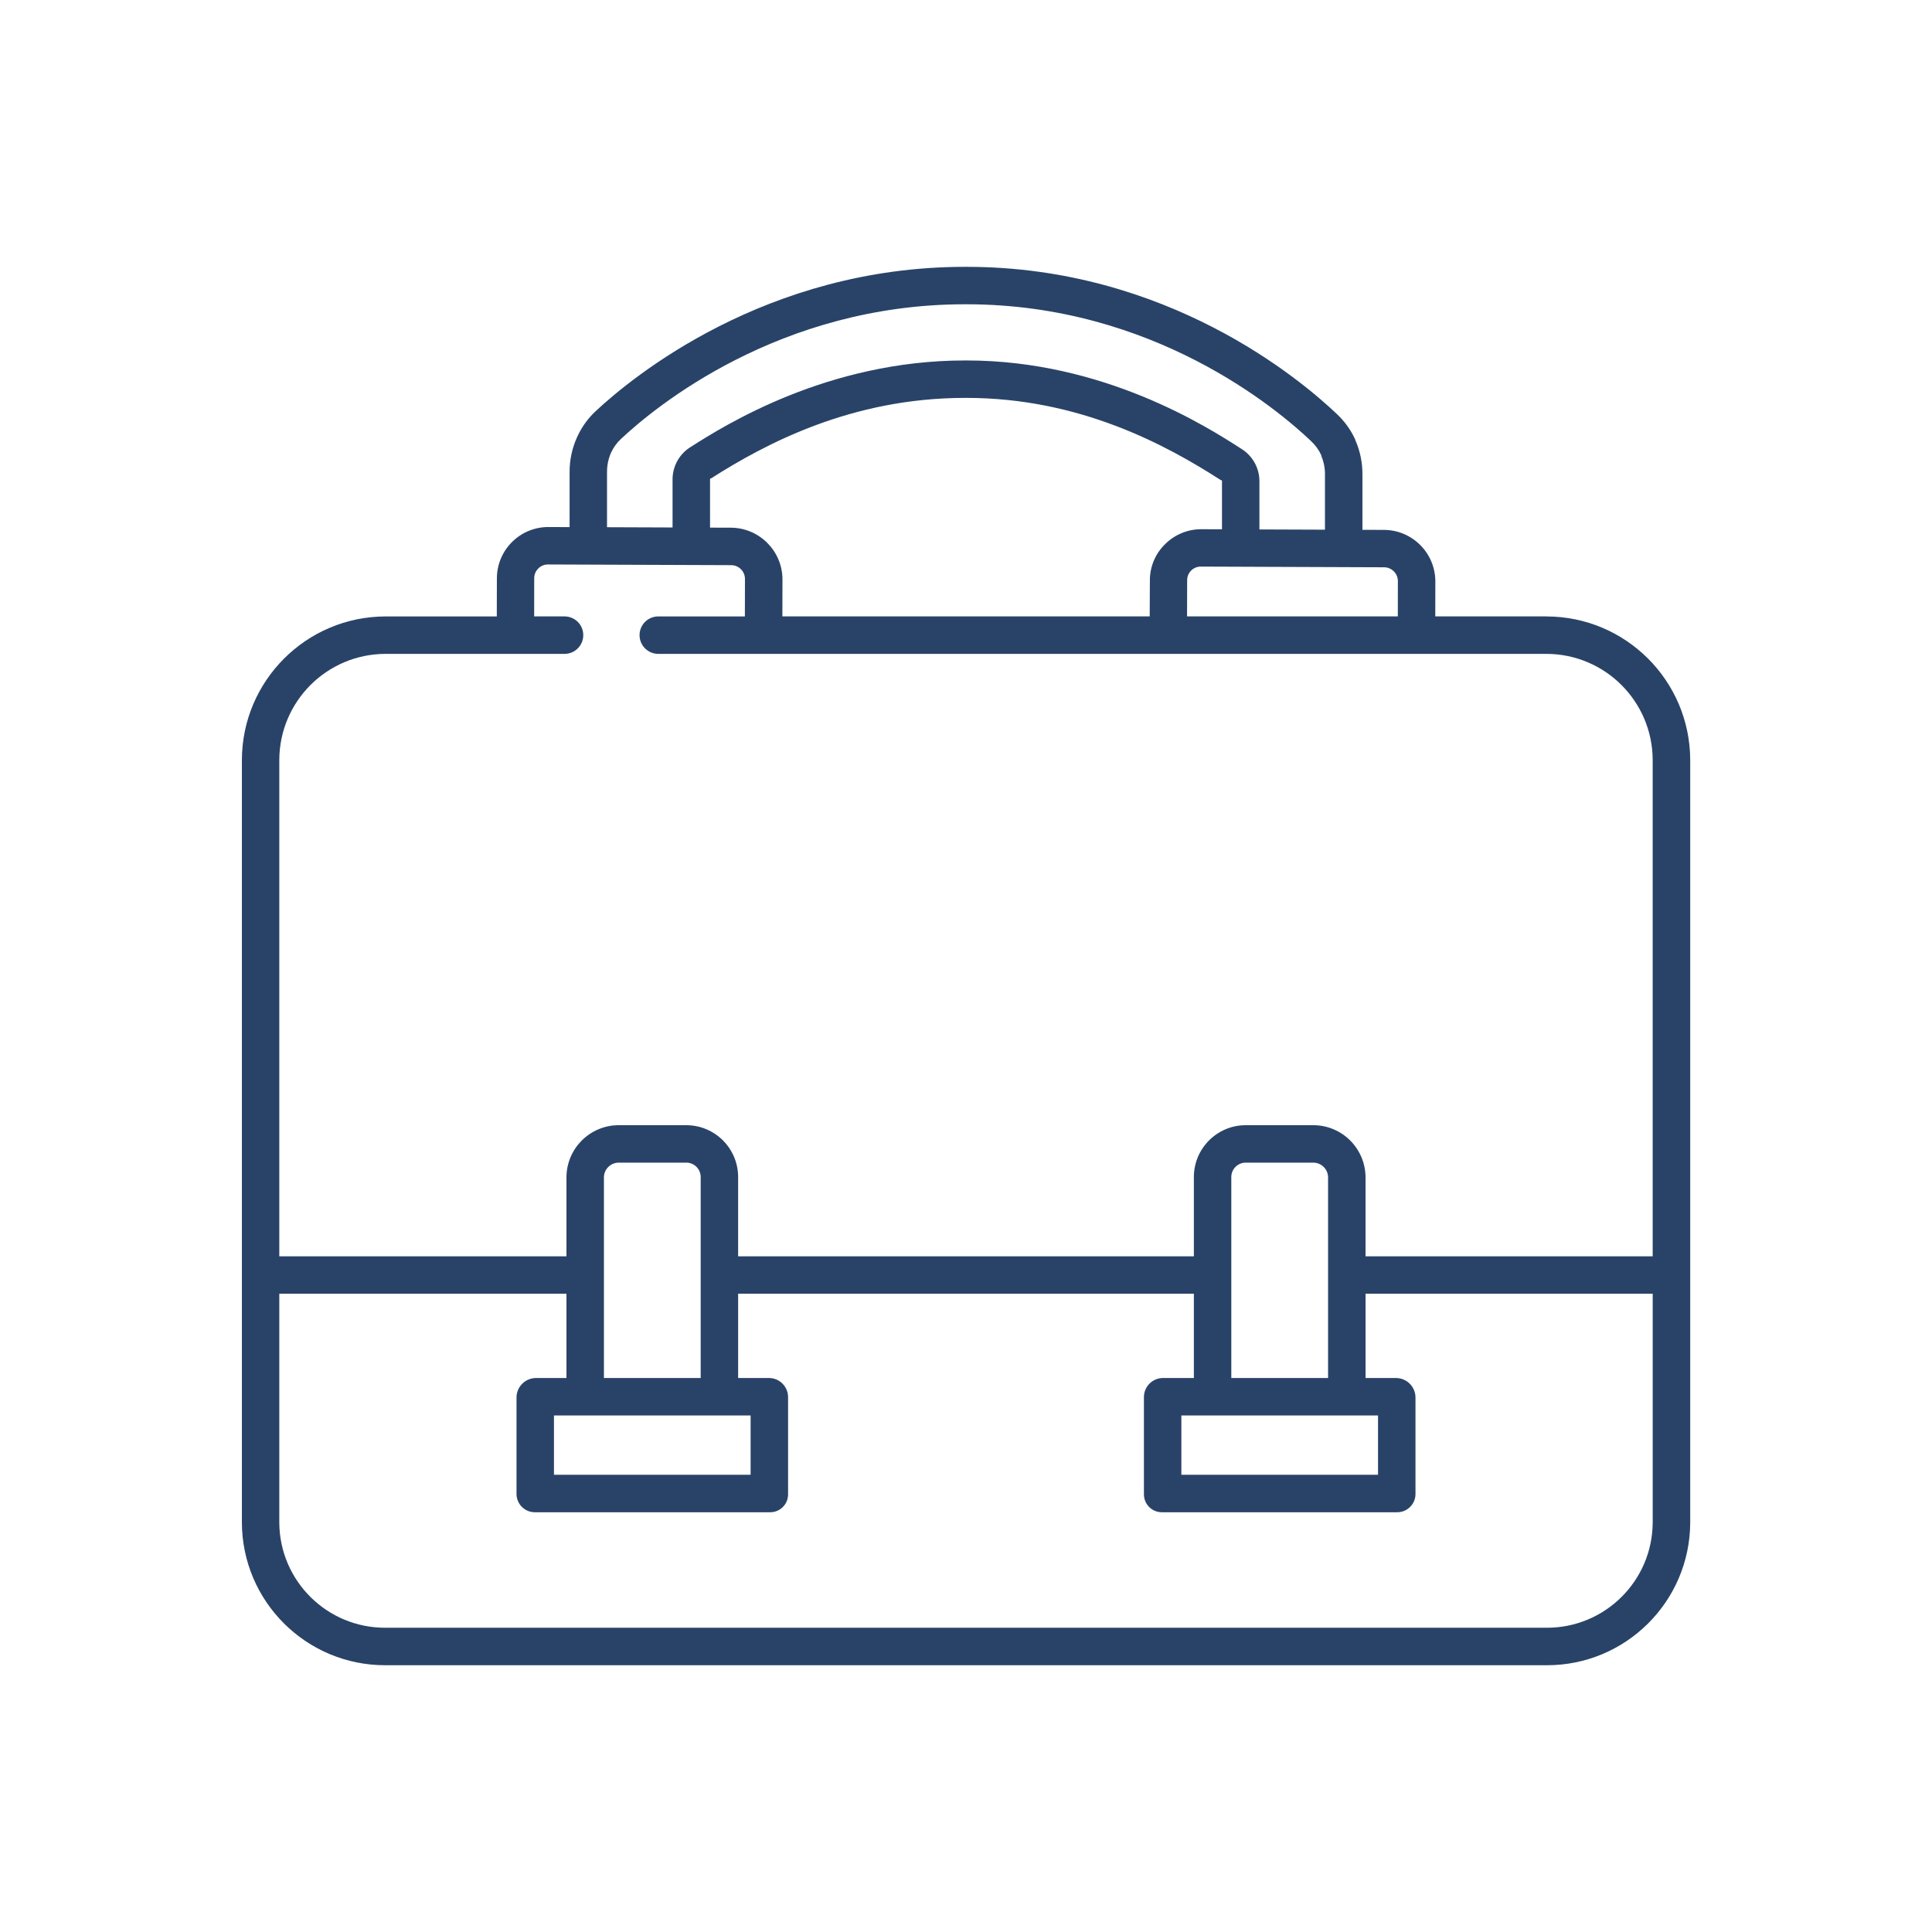 <svg viewBox="0 0 871.52 871.52" xmlns="http://www.w3.org/2000/svg" data-name="Camada 1" id="Camada_1">
  <defs>
    <style>
      .cls-1 {
        fill: #294368;
      }
    </style>
  </defs>
  <path d="M697.59,278.06h-50.14l.03-15.87c-.07-12.78-10.42-23.11-23.2-23.16l-9.69-.03v-24.79c.06-5.43-1.04-10.8-3.24-15.76-.05-.11-.03-.24-.1-.37-1.98-4.26-4.76-8.09-8.18-11.3-16.33-15.54-76.57-66.41-167-66.41h-.82c-89.95,0-150.29,49.87-166.69,65.24-3.48,3.28-6.28,7.22-8.24,11.58-2.28,5-3.43,10.45-3.38,15.94v24.65l-9.47-.04c-12.82-.07-23.26,10.26-23.33,23.08l-.04,17.25h-50.15c-35.77.05-64.77,29.03-64.84,64.8v343.88c.1,35.69,29.11,64.53,64.8,64.43.01,0,.03,0,.04,0h523.66c35.69.12,64.72-28.7,64.84-64.39,0-.01,0-.03,0-.04v-343.88c-.07-35.77-29.07-64.75-64.84-64.8ZM624.38,255.9c3.43.02,6.2,2.82,6.2,6.25l-.03,15.91h-95.07l.04-16.39c.03-3.39,2.8-6.11,6.19-6.08.02,0,.04,0,.05,0l82.62.31ZM329.63,238.04l-9.33-.03v-22.06c0-.09.31-.04.42-.12,24.58-15.69,63.42-36.34,114.59-36.34h.65c51.03,0,90.1,21.21,114.83,37.14.09.06.44,0,.44.13v22l-9.1-.03c-6.18-.07-12.14,2.34-16.52,6.7-4.39,4.25-6.88,10.09-6.9,16.2l-.08,16.42h-165.7l.04-16.85c-.13-12.8-10.52-23.12-23.32-23.16ZM273.83,213.12c-.05-3.07.57-6.12,1.81-8.92,1.09-2.37,2.64-4.51,4.56-6.27,15.25-14.3,71.29-60.67,155.04-60.67h.77c84.19,0,140.26,47.3,155.45,61.76,1.94,1.82,3.5,3.99,4.61,6.41.04.09-.08.14-.03.25,1.14,2.7,1.7,5.61,1.65,8.53v24.73l-29.57-.11v-22.06c-.1-5.85-3.18-11.25-8.17-14.32-15.29-9.85-62.07-39.85-123.94-39.85h-.68c-62.07,0-108.5,29.29-123.71,38.99-5.02,3.06-8.13,8.48-8.23,14.36v21.99l-29.57-.11v-24.71ZM745.53,686.73c-.09,26.34-21.52,47.63-47.86,47.54-.03,0-.05,0-.08,0H173.93c-26.34.13-47.81-21.11-47.94-47.46,0-.03,0-.05,0-.08v-103.13h129.54v38.02h-13.94c-4.75.12-8.55,3.98-8.59,8.73v43.73c.1,4.56,3.88,8.18,8.44,8.09.05,0,.1,0,.15,0h105.55c4.46.16,8.2-3.32,8.36-7.78,0-.1,0-.2,0-.31v-43.73c.06-4.7-3.66-8.59-8.36-8.73h-14.17v-38.02h205.58v38.02h-14.17c-4.7.14-8.42,4.03-8.36,8.73v43.73c0,4.46,3.6,8.08,8.06,8.09.1,0,.2,0,.31,0h105.55c4.56.18,8.41-3.37,8.58-7.94,0-.05,0-.1,0-.15v-43.73c-.04-4.75-3.84-8.61-8.59-8.73h-13.94v-38.02h129.54v103.13ZM338.6,638.52v26.75h-88.71v-26.75h88.71ZM272.43,621.62v-90.75c.15-3.54,3.04-6.34,6.58-6.41h30.72c3.5.08,6.3,2.91,6.35,6.41v90.75h-43.65ZM621.62,638.52v26.75h-88.71v-26.75h88.71ZM555.44,621.62v-90.75c.05-3.5,2.86-6.33,6.35-6.41h30.72c3.54.06,6.42,2.87,6.58,6.41v90.75h-43.65ZM745.53,566.71h-129.54v-35.84c-.17-12.87-10.6-23.23-23.47-23.3h-30.72c-12.82.09-23.19,10.48-23.25,23.3v35.84h-205.58v-35.84c-.06-12.82-10.42-23.21-23.25-23.3h-30.72c-12.87.07-23.31,10.44-23.47,23.3v35.84H125.99v-223.85c.06-26.45,21.5-47.86,47.94-47.9h80.73c4.67,0,8.45-3.78,8.45-8.45s-3.78-8.45-8.45-8.45h-13.7l.02-17.21c0-1.66.66-3.25,1.84-4.41,1.16-1.17,2.75-1.83,4.4-1.81l82.63.31c3.43.02,6.2,2.8,6.2,6.23l-.04,16.89h-39.06c-4.67,0-8.45,3.78-8.45,8.45s3.78,8.45,8.45,8.45h400.63c26.45.04,47.88,21.46,47.94,47.9v223.85Z" class="cls-1"></path>
</svg>